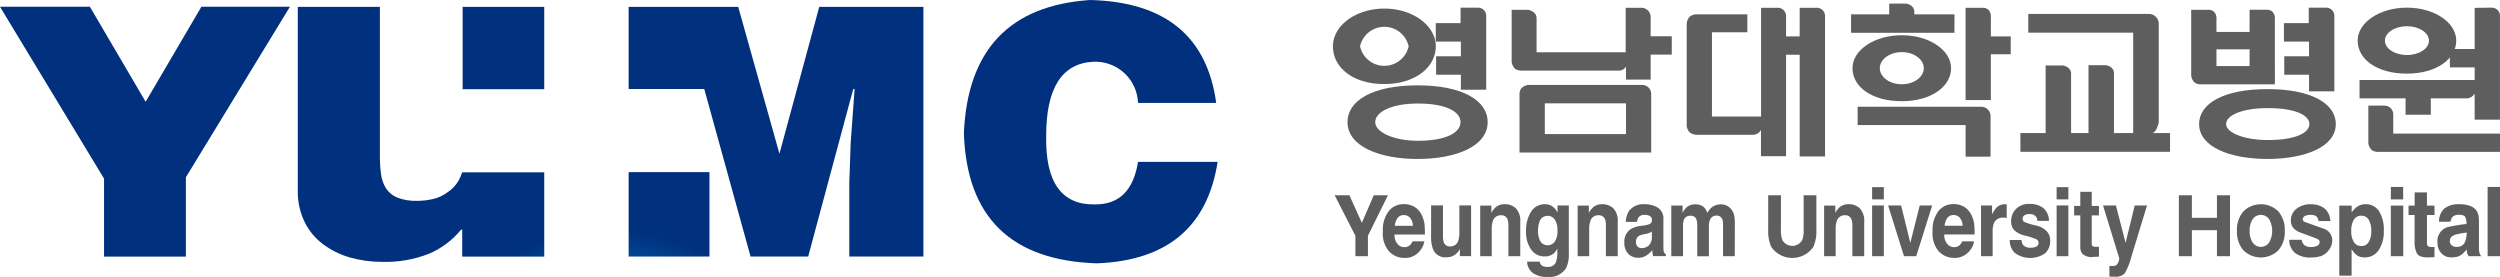<svg id="그룹_32" data-name="그룹 32" xmlns="http://www.w3.org/2000/svg" xmlns:xlink="http://www.w3.org/1999/xlink" width="261.19" height="28.934" viewBox="0 0 261.19 28.934">
  <defs>
    <clipPath id="clip-path">
      <path id="패스_69" data-name="패스 69" d="M21.04.644l-5.824,9.928L9.391.644H0L10.87,18.6v8.147h8.55V18.458L30.289.644Z" transform="translate(0 -0.644)" fill="none"/>
    </clipPath>
    <radialGradient id="radial-gradient" cx="2.024" cy="0.5" r="1.006" gradientTransform="matrix(0.862, 0, 0, -1, 0, 2.163)" gradientUnits="objectBoundingBox">
      <stop offset="0" stop-color="#0093d6"/>
      <stop offset="0.236" stop-color="#0093d6"/>
      <stop offset="0.335" stop-color="#0086cb"/>
      <stop offset="0.515" stop-color="#0066ae"/>
      <stop offset="0.754" stop-color="#00327f"/>
      <stop offset="0.764" stop-color="#00307e"/>
      <stop offset="1" stop-color="#00307e"/>
    </radialGradient>
    <clipPath id="clip-path-2">
      <rect id="사각형_33" data-name="사각형 33" width="8.444" height="8.819" fill="none"/>
    </clipPath>
    <radialGradient id="radial-gradient-2" cx="-0.518" cy="-0.478" r="2.978" gradientTransform="matrix(1.044, 0, 0, -1, 0.345, 2.484)" xlink:href="#radial-gradient"/>
    <clipPath id="clip-path-3">
      <path id="패스_70" data-name="패스 70" d="M79.815.653,75.656,16,71.348.653H59.9V9.233l7.9,0,4.839,17.507h6.018l4.708-17.5h.145L83.1,14.84l-.144,4.154v7.742H90.7V.653Z" transform="translate(-59.901 -0.653)" fill="none"/>
    </clipPath>
    <radialGradient id="radial-gradient-3" cx="-0.142" cy="0.5" r="1.007" gradientTransform="matrix(0.847, 0, 0, -1, -0.326, 2.164)" xlink:href="#radial-gradient"/>
    <clipPath id="clip-path-4">
      <path id="패스_71" data-name="패스 71" d="M105.024,0q-12.61.862-13.18,13.9.428,13.184,13.9,13.613,11.031-.431,12.609-10.6H110.04q-.717,4.444-4.44,4.442-5.3.145-5.158-7.163,0-7.449,4.869-7.738a4.469,4.469,0,0,1,4.728,4.3h8.167Q116.773.288,105.024,0Z" transform="translate(-91.844)" fill="none"/>
    </clipPath>
    <radialGradient id="radial-gradient-4" cx="-1.486" cy="0.5" r="0.955" gradientTransform="matrix(1.038, 0, 0, -1, 0.144, 2.103)" xlink:href="#radial-gradient"/>
    <clipPath id="clip-path-5">
      <path id="패스_72" data-name="패스 72" d="M28.374.653V19.8a7.3,7.3,0,0,0,.708,3.322,6.517,6.517,0,0,0,1.924,2.321,8.674,8.674,0,0,0,2.778,1.383,12.241,12.241,0,0,0,3.408.47,12.36,12.36,0,0,0,4.9-.853,8.726,8.726,0,0,0,3.34-2.512h.121v2.812h8.571v-8.8h-8.58a4.354,4.354,0,0,1-.336.8,3.574,3.574,0,0,1-1.2,1.294,4.021,4.021,0,0,1-1.533.7,7.532,7.532,0,0,1-1.622.184,5.248,5.248,0,0,1-2.1-.348,2.552,2.552,0,0,1-1.17-.971,3.747,3.747,0,0,1-.513-1.487,14.111,14.111,0,0,1-.118-1.923V.653Z" transform="translate(-28.374 -0.653)" fill="none"/>
    </clipPath>
    <radialGradient id="radial-gradient-5" cx="1.173" cy="0.49" r="0.986" gradientTransform="matrix(1.035, 0, 0, -1, 0.042, 2.118)" xlink:href="#radial-gradient"/>
    <clipPath id="clip-path-6">
      <rect id="사각형_38" data-name="사각형 38" width="8.525" height="8.602" fill="none"/>
    </clipPath>
    <radialGradient id="radial-gradient-6" cx="1.521" cy="1.518" r="3.053" gradientTransform="matrix(1.009, 0, 0, -1, 0.051, 6.561)" xlink:href="#radial-gradient"/>
    <clipPath id="clip-path-7">
      <rect id="사각형_44" data-name="사각형 44" width="261.19" height="28.934" fill="none"/>
    </clipPath>
  </defs>
  <g id="그룹_19" data-name="그룹 19" transform="translate(0 0.706)">
    <g id="그룹_18" data-name="그룹 18" clip-path="url(#clip-path)">
      <rect id="사각형_31" data-name="사각형 31" width="30.289" height="26.102" transform="translate(0)" fill="url(#radial-gradient)"/>
    </g>
  </g>
  <g id="그룹_21" data-name="그룹 21" transform="translate(65.678 17.981)">
    <g id="그룹_20" data-name="그룹 20" clip-path="url(#clip-path-2)">
      <rect id="사각형_32" data-name="사각형 32" width="8.444" height="8.819" transform="translate(0 0)" fill="url(#radial-gradient-2)"/>
    </g>
  </g>
  <g id="그룹_23" data-name="그룹 23" transform="translate(65.678 0.716)">
    <g id="그룹_22" data-name="그룹 22" clip-path="url(#clip-path-3)">
      <rect id="사각형_34" data-name="사각형 34" width="30.796" height="26.083" transform="translate(0 0)" fill="url(#radial-gradient-3)"/>
    </g>
  </g>
  <g id="그룹_25" data-name="그룹 25" transform="translate(100.702 0)">
    <g id="그룹_24" data-name="그룹 24" clip-path="url(#clip-path-4)">
      <rect id="사각형_35" data-name="사각형 35" width="26.508" height="27.512" transform="translate(0 0)" fill="url(#radial-gradient-4)"/>
    </g>
  </g>
  <g id="그룹_27" data-name="그룹 27" transform="translate(31.111 0.716)">
    <g id="그룹_26" data-name="그룹 26" clip-path="url(#clip-path-5)">
      <rect id="사각형_36" data-name="사각형 36" width="25.749" height="26.643" transform="translate(0 0)" fill="url(#radial-gradient-5)"/>
    </g>
  </g>
  <g id="그룹_29" data-name="그룹 29" transform="translate(48.335 0.716)">
    <g id="그룹_28" data-name="그룹 28" clip-path="url(#clip-path-6)">
      <rect id="사각형_37" data-name="사각형 37" width="8.525" height="8.602" transform="translate(0)" fill="url(#radial-gradient-6)"/>
    </g>
  </g>
  <g id="그룹_31" data-name="그룹 31" transform="translate(0 0)">
    <g id="그룹_30" data-name="그룹 30" clip-path="url(#clip-path-7)">
      <path id="패스_73" data-name="패스 73" d="M137.754,4.759c0-2.175-2.407-3.941-5.375-3.941s-5.369,1.765-5.369,3.941S129.043,8.7,132.379,8.7c3.233,0,5.375-1.763,5.375-3.938m-7.912,0a2.6,2.6,0,0,1,5.077,0,2.6,2.6,0,0,1-5.077,0" transform="translate(12.25 0.079)" fill="#5f5e5e"/>
      <path id="패스_74" data-name="패스 74" d="M135.723,15.824c4.025,0,7.318-1.334,7.318-3.846,0-2.269-2.634-3.846-7.318-3.846S128.4,9.709,128.4,11.977c0,2.512,3.295,3.846,7.321,3.846m.029-1.9c-2.463,0-4.456-.874-4.456-1.946s1.715-1.947,4.456-1.947c2.98,0,4.457.869,4.457,1.947s-1.477,1.946-4.457,1.946" transform="translate(12.384 0.785)" fill="#5f5e5e"/>
      <path id="패스_75" data-name="패스 75" d="M139.433,5.808h-2.591V7.735h2.591V9.3c.021.007,2.645,0,2.645,0V1.6a.845.845,0,0,0-.9-.867H139.4V2.345h-2.592V4.273h2.622Z" transform="translate(13.195 0.071)" fill="#5f5e5e"/>
      <path id="패스_76" data-name="패스 76" d="M216.686,15.789c3.927,0,7.14-1.266,7.14-3.647,0-2.15-2.569-3.652-7.14-3.652s-7.143,1.5-7.143,3.652c0,2.38,3.216,3.647,7.143,3.647m.03-1.977c-2.4,0-4.35-.746-4.35-1.668s1.673-1.669,4.35-1.669c2.9,0,4.348.748,4.348,1.669s-1.444,1.668-4.348,1.668" transform="translate(20.21 0.819)" fill="#5f5e5e"/>
      <path id="패스_77" data-name="패스 77" d="M220.251,5.808h-2.592V7.735h2.592V9.468c.021.007,2.642,0,2.642,0V1.6a.845.845,0,0,0-.9-.867h-1.777V2.345h-2.591V4.273h2.624Z" transform="translate(20.99 0.071)" fill="#5f5e5e"/>
      <path id="패스_78" data-name="패스 78" d="M157.676,8.092H145.7a1.217,1.217,0,0,0-.729.362.967.967,0,0,0-.183.6v6.1h13.756v-6.1a.936.936,0,0,0-.868-.957m-1.762,5.131h-8.482V10.015h8.482Z" transform="translate(13.965 0.781)" fill="#5f5e5e"/>
      <path id="패스_79" data-name="패스 79" d="M158.561,3.717V1.73A.969.969,0,0,0,157.54.74h-1.587V5.389h-9.31V1.832c0-.749-.913-.882-.913-.882h-1.691v5.4a1.183,1.183,0,0,0,.354.759,1.1,1.1,0,0,0,.586.193h10.232a.818.818,0,0,0,.774-.422V8.246h2.577V5.631h2.206V3.717Z" transform="translate(13.892 0.072)" fill="#5f5e5e"/>
      <path id="패스_80" data-name="패스 80" d="M172.521,3.73H171.1V1.55a.877.877,0,0,0-.964-.808h-1.648V12.1h-5.131V3.3h3.7V1.422H161.7a1.215,1.215,0,0,0-.7.275,1.367,1.367,0,0,0-.283.737V13.065a1.188,1.188,0,0,0,.291.672,1.229,1.229,0,0,0,.671.272h6a.962.962,0,0,0,.8-.508v2.743H171.1V5.649h1.424V16.274h2.649V1.535a.865.865,0,0,0-.929-.793h-1.72Z" transform="translate(15.501 0.072)" fill="#5f5e5e"/>
      <path id="패스_81" data-name="패스 81" d="M193.338,1.326V3.283H204.3V13.776h-2.01V7.527c0-.728-.825-.841-.825-.841h-1.834v7.09h-1.82v-6.2c0-.73-.848-.867-.848-.867h-1.812v7.067h-2.635v1.958H208.15V13.776h-1.887c.469,0,.708-1.115.708-1.115V2.4a1.04,1.04,0,0,0-1.084-1.073Z" transform="translate(18.568 0.128)" fill="#5f5e5e"/>
      <path id="패스_82" data-name="패스 82" d="M187.188,1.466h-4.2V1.192c0-.717-.84-.852-.84-.852h-1.783V1.466h-3.985V3.394h10.8Z" transform="translate(17.012 0.033)" fill="#5f5e5e"/>
      <path id="패스_83" data-name="패스 83" d="M189.933,3.734V1.809s.139-1.067-.859-1.067h-1.781v9.641h2.639V5.6h2.076V3.734Z" transform="translate(18.064 0.072)" fill="#5f5e5e"/>
      <path id="패스_84" data-name="패스 84" d="M189.921,10.168H177.007v1.919h11.279v3.3h2.607V11.121a.978.978,0,0,0-.973-.953" transform="translate(17.072 0.981)" fill="#5f5e5e"/>
      <path id="패스_85" data-name="패스 85" d="M181.665,10.247c3.1,0,5.148-1.542,5.148-3.446s-2.3-3.445-5.148-3.445-5.15,1.542-5.15,3.445,1.952,3.446,5.15,3.446m0-5.127c1.264,0,2.3.753,2.3,1.681s-1.032,1.679-2.3,1.679S179.37,7.729,179.37,6.8,180.4,5.12,181.665,5.12" transform="translate(17.025 0.324)" fill="#5f5e5e"/>
      <path id="패스_86" data-name="패스 86" d="M238.606.729l-1.747.022v4.3h-2.59V6.973h2.59V8.29H224.83V10.2h4.808v1.719h2.638V10.2h3.879a1.023,1.023,0,0,0,.7-.5v2.73c.022,0,2.646,0,2.646,0V1.6a.845.845,0,0,0-.9-.867" transform="translate(21.685 0.071)" fill="#5f5e5e"/>
      <path id="패스_87" data-name="패스 87" d="M229.8,7.622c3.1,0,5.15-1.545,5.15-3.448S232.646.728,229.8.728s-5.15,1.543-5.15,3.446,1.951,3.448,5.15,3.448m0-4.954c1.266,0,2.3.674,2.3,1.505s-1.03,1.505-2.3,1.505-2.3-.674-2.3-1.505,1.027-1.505,2.3-1.505" transform="translate(21.668 0.071)" fill="#5f5e5e"/>
      <path id="패스_88" data-name="패스 88" d="M228.271,12.984V10.951a.916.916,0,0,0-.913-.886h-1.689v3.876a1.147,1.147,0,0,0,.352.755,1.071,1.071,0,0,0,.584.2h12.819V12.984Z" transform="translate(21.766 0.971)" fill="#5f5e5e"/>
      <path id="패스_89" data-name="패스 89" d="M217.529,6.815V2S217.67.926,216.67.926h-1.78V3.243h-3.462V2s.14-1.069-.86-1.069h-1.778V7.774a1.163,1.163,0,0,0,.353.757,1.072,1.072,0,0,0,.583.192h7.808V6.815Zm-6.1-1.748h3.46V6.815h-3.46Z" transform="translate(20.138 0.09)" fill="#5f5e5e"/>
      <path id="패스_90" data-name="패스 90" d="M129.34,24.972h1.308V22.839l2.092-4.232h-1.481l-1.244,2.88-1.3-2.88h-1.542l2.167,4.232Z" transform="translate(12.266 1.795)" fill="#5f5e5e"/>
      <path id="패스_91" data-name="패스 91" d="M136.122,21.572a3.052,3.052,0,0,0-.351-1.094A1.943,1.943,0,0,0,135,19.7a2.185,2.185,0,0,0-1.042-.249,1.959,1.959,0,0,0-1.581.735,3.232,3.232,0,0,0-.61,2.112,2.842,2.842,0,0,0,.674,2.121,2.171,2.171,0,0,0,1.559.653,1.976,1.976,0,0,0,1.664-.776,1.872,1.872,0,0,0,.431-.957h-1.236a1.281,1.281,0,0,1-.225.366.814.814,0,0,1-.61.24.936.936,0,0,1-.6-.2,1.4,1.4,0,0,1-.437-1.119h3.168a8.726,8.726,0,0,0-.036-1.051m-3.1.137a1.608,1.608,0,0,1,.292-.818.771.771,0,0,1,.65-.3.853.853,0,0,1,.649.285,1.328,1.328,0,0,1,.293.833Z" transform="translate(12.709 1.876)" fill="#5f5e5e"/>
      <path id="패스_92" data-name="패스 92" d="M138.571,24.887a1.66,1.66,0,0,0,.549-.4.921.921,0,0,0,.162-.217c.045-.081.073-.128.086-.145v.749h1.175v-5.3h-1.226v2.885a2.352,2.352,0,0,1-.121.822.842.842,0,0,1-.848.575.638.638,0,0,1-.651-.406,1.9,1.9,0,0,1-.092-.681v-3.2h-1.24v3.2a3.616,3.616,0,0,0,.2,1.377,1.356,1.356,0,0,0,1.384.846,1.676,1.676,0,0,0,.622-.107" transform="translate(13.152 1.888)" fill="#5f5e5e"/>
      <path id="패스_93" data-name="패스 93" d="M142.248,22.02a2.378,2.378,0,0,1,.117-.807.842.842,0,0,1,.844-.6.675.675,0,0,1,.681.409,1.632,1.632,0,0,1,.1.643V24.89h1.239V21.317a1.892,1.892,0,0,0-.455-1.425,1.648,1.648,0,0,0-1.174-.433,1.412,1.412,0,0,0-.947.321,2.359,2.359,0,0,0-.443.589V19.6h-1.168V24.89h1.207Z" transform="translate(13.603 1.877)" fill="#5f5e5e"/>
      <path id="패스_94" data-name="패스 94" d="M148.536,25.506a.858.858,0,0,1-.873.5.93.93,0,0,1-.658-.19.645.645,0,0,1-.166-.352h-1.317a1.513,1.513,0,0,0,.621,1.193,2.444,2.444,0,0,0,1.45.4,2.1,2.1,0,0,0,1.986-.9,3.178,3.178,0,0,0,.3-1.548V19.587H148.7v.762a1.544,1.544,0,0,0-.713-.766,1.414,1.414,0,0,0-.609-.124,1.636,1.636,0,0,0-1.456.807,3.62,3.62,0,0,0-.513,1.986,3.2,3.2,0,0,0,.533,1.944,1.686,1.686,0,0,0,1.424.717,1.377,1.377,0,0,0,.94-.315,1.619,1.619,0,0,0,.371-.511v.34a2.864,2.864,0,0,1-.144,1.079m-.135-2.124a.883.883,0,0,1-.717.368.9.9,0,0,1-.885-.67,2.343,2.343,0,0,1-.137-.822,2.753,2.753,0,0,1,.131-.9.889.889,0,0,1,.88-.685.87.87,0,0,1,.744.395,1.974,1.974,0,0,1,.277,1.15,1.858,1.858,0,0,1-.294,1.167" transform="translate(14.025 1.877)" fill="#5f5e5e"/>
      <path id="패스_95" data-name="패스 95" d="M154.516,24.89V21.317a1.906,1.906,0,0,0-.455-1.426,1.656,1.656,0,0,0-1.176-.432,1.412,1.412,0,0,0-.947.321,2.473,2.473,0,0,0-.441.589V19.6h-1.169V24.89h1.206V22.02a2.356,2.356,0,0,1,.121-.808.841.841,0,0,1,.844-.6.675.675,0,0,1,.68.409,1.67,1.67,0,0,1,.1.643V24.89Z" transform="translate(14.499 1.877)" fill="#5f5e5e"/>
      <path id="패스_96" data-name="패스 96" d="M157.391,21.54a1.637,1.637,0,0,1-.48.124l-.414.058a2.653,2.653,0,0,0-1.059.341,1.568,1.568,0,0,0-.659,1.416,1.586,1.586,0,0,0,.409,1.164,1.415,1.415,0,0,0,1.038.411,1.587,1.587,0,0,0,.884-.257,2.56,2.56,0,0,0,.577-.534c.012.125.022.229.036.323a1.567,1.567,0,0,0,.076.3h1.317v-.206a.417.417,0,0,1-.178-.16.856.856,0,0,1-.073-.368c-.005-.24-.009-.443-.009-.615V21.11a1.374,1.374,0,0,0-.591-1.3,2.613,2.613,0,0,0-1.35-.349,1.865,1.865,0,0,0-1.65.7,2.29,2.29,0,0,0-.336,1.144H156.1a1.086,1.086,0,0,1,.17-.488.71.71,0,0,1,.605-.242,1.071,1.071,0,0,1,.579.125.481.481,0,0,1,.2.452.406.406,0,0,1-.26.389m.257,1.285a1.23,1.23,0,0,1-.342.962,1.143,1.143,0,0,1-.725.261.608.608,0,0,1-.418-.158.675.675,0,0,1-.171-.514.659.659,0,0,1,.282-.589,1.572,1.572,0,0,1,.548-.189l.272-.06a1.6,1.6,0,0,0,.321-.094,1.143,1.143,0,0,0,.232-.135Z" transform="translate(14.928 1.877)" fill="#5f5e5e"/>
      <path id="패스_97" data-name="패스 97" d="M165.883,24.889l.008-3.343a5.543,5.543,0,0,0-.043-.784,1.671,1.671,0,0,0-.261-.679,1.411,1.411,0,0,0-.541-.477,1.451,1.451,0,0,0-.6-.135,1.619,1.619,0,0,0-.833.218,1.682,1.682,0,0,0-.591.685,1.523,1.523,0,0,0-.4-.636,1.313,1.313,0,0,0-.857-.268,1.329,1.329,0,0,0-.913.308,2.141,2.141,0,0,0-.424.589v-.773h-1.178v5.294h1.228V21.7a1.721,1.721,0,0,1,.1-.651.7.7,0,0,1,.7-.385.586.586,0,0,1,.6.385,2.024,2.024,0,0,1,.086.685v3.159h1.218V21.73a1.745,1.745,0,0,1,.1-.609.7.7,0,0,1,.7-.473.6.6,0,0,1,.593.366,1.3,1.3,0,0,1,.083.5v3.375Z" transform="translate(15.359 1.878)" fill="#5f5e5e"/>
      <path id="패스_98" data-name="패스 98" d="M173.518,18.606h-1.331v3.6a2.828,2.828,0,0,1-.151,1.081,1.188,1.188,0,0,1-2.069,0,2.823,2.823,0,0,1-.152-1.081v-3.6h-1.33v3.6a4.163,4.163,0,0,0,.31,1.782,2.673,2.673,0,0,0,4.414,0,4.182,4.182,0,0,0,.309-1.782Z" transform="translate(16.25 1.795)" fill="#5f5e5e"/>
      <path id="패스_99" data-name="패스 99" d="M178,24.89V21.317a1.893,1.893,0,0,0-.457-1.426,1.645,1.645,0,0,0-1.174-.432,1.412,1.412,0,0,0-.947.321,2.335,2.335,0,0,0-.441.589V19.6h-1.169V24.89h1.207V22.02a2.308,2.308,0,0,1,.118-.808.842.842,0,0,1,.845-.6.675.675,0,0,1,.681.409,1.7,1.7,0,0,1,.1.643V24.89Z" transform="translate(16.764 1.877)" fill="#5f5e5e"/>
      <rect id="사각형_39" data-name="사각형 39" width="1.226" height="5.302" transform="translate(195.591 21.464)" fill="#5f5e5e"/>
      <rect id="사각형_40" data-name="사각형 40" width="1.226" height="1.278" transform="translate(195.591 19.552)" fill="#5f5e5e"/>
      <path id="패스_100" data-name="패스 100" d="M181.268,19.576h-1.358l1.66,5.3h1.278l1.668-5.3h-1.3l-.987,3.91Z" transform="translate(17.352 1.888)" fill="#5f5e5e"/>
      <path id="패스_101" data-name="패스 101" d="M188.145,20.478a1.929,1.929,0,0,0-.763-.782,2.182,2.182,0,0,0-1.042-.249,1.962,1.962,0,0,0-1.58.735,3.226,3.226,0,0,0-.612,2.112,2.837,2.837,0,0,0,.676,2.121,2.174,2.174,0,0,0,1.558.653,1.976,1.976,0,0,0,1.664-.776,1.858,1.858,0,0,0,.429-.957H187.24a1.188,1.188,0,0,1-.224.366.808.808,0,0,1-.61.24.928.928,0,0,1-.6-.2,1.392,1.392,0,0,1-.437-1.119h3.167a8.238,8.238,0,0,0-.037-1.051,2.93,2.93,0,0,0-.353-1.094M185.4,21.709a1.628,1.628,0,0,1,.292-.818.771.771,0,0,1,.65-.3.849.849,0,0,1,.648.285,1.3,1.3,0,0,1,.291.833Z" transform="translate(17.761 1.876)" fill="#5f5e5e"/>
      <path id="패스_102" data-name="패스 102" d="M188.762,19.587v5.3h1.217V22.354a2.4,2.4,0,0,1,.141-.942.974.974,0,0,1,.982-.546c.033,0,.086,0,.145,0s.126.011.2.019V19.472c-.055,0-.09-.009-.1-.009a.374.374,0,0,0-.056,0,1.222,1.222,0,0,0-.886.328,2.991,2.991,0,0,0-.487.726v-.925Z" transform="translate(18.206 1.877)" fill="#5f5e5e"/>
      <path id="패스_103" data-name="패스 103" d="M194.294,23.879a1.132,1.132,0,0,1-.568.122,1.033,1.033,0,0,1-.833-.276,1,1,0,0,1-.162-.526H191.5a1.831,1.831,0,0,0,.52,1.344,2.726,2.726,0,0,0,3.193.031,1.717,1.717,0,0,0,.512-1.287,1.432,1.432,0,0,0-.357-1,2.218,2.218,0,0,0-1.082-.591,7.047,7.047,0,0,1-1.262-.384.369.369,0,0,1-.179-.344.416.416,0,0,1,.168-.33.871.871,0,0,1,.563-.144.781.781,0,0,1,.681.283.878.878,0,0,1,.132.424H195.6a1.772,1.772,0,0,0-.623-1.369,2.349,2.349,0,0,0-1.416-.4,1.858,1.858,0,0,0-1.413.53,1.758,1.758,0,0,0-.5,1.261,1.3,1.3,0,0,0,.322.953,2.478,2.478,0,0,0,1.107.561,6.167,6.167,0,0,1,1.264.42.405.405,0,0,1,.167.353.389.389,0,0,1-.209.364" transform="translate(18.47 1.875)" fill="#5f5e5e"/>
      <rect id="사각형_41" data-name="사각형 41" width="1.227" height="5.302" transform="translate(214.867 21.464)" fill="#5f5e5e"/>
      <rect id="사각형_42" data-name="사각형 42" width="1.227" height="1.278" transform="translate(214.867 19.552)" fill="#5f5e5e"/>
      <path id="패스_104" data-name="패스 104" d="M198.279,18.272v1.48h-.645v.987h.645V24a1.116,1.116,0,0,0,.205.734,1.4,1.4,0,0,0,1.173.341l.572-.025V24.017c-.039,0-.079.007-.123.007h-.115c-.248,0-.393-.025-.441-.077a.686.686,0,0,1-.075-.407v-2.8h.753v-.987h-.753v-1.48Z" transform="translate(19.062 1.763)" fill="#5f5e5e"/>
      <path id="패스_105" data-name="패스 105" d="M202.668,26.66a7.861,7.861,0,0,0,.727-1.869l1.589-5.215H203.7l-.955,3.91-1.01-3.91h-1.346l1.7,5.536a1.242,1.242,0,0,1-.27.666.571.571,0,0,1-.274.112,1.629,1.629,0,0,1-.339.013l-.151-.009V27c.128.009.226.015.291.015s.15,0,.261,0a1.261,1.261,0,0,0,1.068-.362" transform="translate(19.327 1.888)" fill="#5f5e5e"/>
      <path id="패스_106" data-name="패스 106" d="M208.974,18.609v2.35h2.619v-2.35h1.368v6.363h-1.368V22.256h-2.619v2.716h-1.36V18.609Z" transform="translate(20.024 1.795)" fill="#5f5e5e"/>
      <path id="패스_107" data-name="패스 107" d="M213.825,20.21a2.594,2.594,0,0,1,3.647,0,2.933,2.933,0,0,1,.675,2.042,2.891,2.891,0,0,1-.675,2.021,2.6,2.6,0,0,1-3.647,0,2.912,2.912,0,0,1-.675-2.032,2.928,2.928,0,0,1,.675-2.031m.967,3.255a1.045,1.045,0,0,0,1.717,0,2.469,2.469,0,0,0,0-2.44,1.039,1.039,0,0,0-1.717,0,2.092,2.092,0,0,0-.315,1.215,2.119,2.119,0,0,0,.315,1.225" transform="translate(20.558 1.877)" fill="#5f5e5e"/>
      <path id="패스_108" data-name="패스 108" d="M219.43,23.179a.937.937,0,0,0,.31.578,1.167,1.167,0,0,0,.7.17,1.231,1.231,0,0,0,.637-.139.41.41,0,0,0,.229-.357.385.385,0,0,0-.032-.17.318.318,0,0,0-.127-.13,1.38,1.38,0,0,0-.167-.083c-.066-.03-.152-.062-.25-.1l-1.413-.524a1.738,1.738,0,0,1-.765-.5,1.167,1.167,0,0,1-.25-.752,1.522,1.522,0,0,1,.581-1.231,2.282,2.282,0,0,1,1.493-.478,2.5,2.5,0,0,1,1.112.234,1.578,1.578,0,0,1,.707.671c.014.025.027.049.036.068s.023.043.039.069a2.239,2.239,0,0,1,.073.216,2.79,2.79,0,0,1,.066.283c.005.032.012.066.015.1a.7.7,0,0,0,.018.114h-1.252a.767.767,0,0,0-.236-.5.949.949,0,0,0-.588-.146,1.227,1.227,0,0,0-.6.124.383.383,0,0,0-.221.343.244.244,0,0,0,.057.158.34.34,0,0,0,.148.112l2.011.715a1.248,1.248,0,0,1,.632.478,1.3,1.3,0,0,1,.234.766v.058a.171.171,0,0,1-.009.061,1.7,1.7,0,0,1-.379.9,1.793,1.793,0,0,1-.809.6.129.129,0,0,1-.047.008.12.12,0,0,0-.048.011,2.949,2.949,0,0,1-.44.09,3.835,3.835,0,0,1-.5.029,2.548,2.548,0,0,1-1.648-.471,1.791,1.791,0,0,1-.62-1.377Z" transform="translate(21.038 1.877)" fill="#5f5e5e"/>
      <path id="패스_109" data-name="패스 109" d="M224.195,19.6v.716a2.733,2.733,0,0,1,.193-.249c.064-.072.128-.139.193-.2a1.552,1.552,0,0,1,.5-.31,1.6,1.6,0,0,1,.57-.1,1.617,1.617,0,0,1,1.4.728,3.567,3.567,0,0,1,.5,2.031,3.456,3.456,0,0,1-.539,2.045,1.716,1.716,0,0,1-1.473.754,1.387,1.387,0,0,1-.7-.163,1.741,1.741,0,0,1-.556-.56c-.015-.022-.03-.044-.049-.071s-.033-.054-.047-.077v2.777H222.9V19.6Zm.231,1.474a2.109,2.109,0,0,0-.274,1.178,2.085,2.085,0,0,0,.274,1.166.871.871,0,0,0,.774.409.856.856,0,0,0,.769-.409,2.143,2.143,0,0,0,.27-1.166,2.168,2.168,0,0,0-.27-1.178.86.86,0,0,0-.769-.413.875.875,0,0,0-.774.413" transform="translate(21.499 1.877)" fill="#5f5e5e"/>
      <path id="패스_110" data-name="패스 110" d="M229.1,19.112h-1.285v-1.3H229.1Zm.011,5.936h-1.3V19.759h1.3Z" transform="translate(21.972 1.718)" fill="#5f5e5e"/>
      <path id="패스_111" data-name="패스 111" d="M230.137,19.709V18.33h1.285v1.379h.789v.982h-.789v2.838c0,.225.034.366.1.422a.972.972,0,0,0,.514.086h.171V25.1c-.042,0-.089,0-.134.007s-.1,0-.146,0c-.086.007-.166.013-.247.014s-.151,0-.224,0q-.844,0-1.087-.417a2.6,2.6,0,0,1-.238-1.26V20.692H229.5v-.982Z" transform="translate(22.136 1.768)" fill="#5f5e5e"/>
      <path id="패스_112" data-name="패스 112" d="M232.98,19.908a2.3,2.3,0,0,1,1.536-.447,3.08,3.08,0,0,1,1.231.209,1.3,1.3,0,0,1,.686.634v.013a1.5,1.5,0,0,1,.126.422,5.3,5.3,0,0,1,.03.677v2.66a1.608,1.608,0,0,0,.06.47,1.059,1.059,0,0,0,.175.343h-1.3c-.036-.054-.065-.1-.086-.139s-.042-.079-.066-.12a.961.961,0,0,1-.046-.2,1.383,1.383,0,0,1-.018-.251,3.231,3.231,0,0,1-.234.269c-.081.079-.153.151-.226.218a1.478,1.478,0,0,1-.508.274,2.378,2.378,0,0,1-.636.072,1.356,1.356,0,0,1-1.044-.432,1.6,1.6,0,0,1-.4-1.136,1.5,1.5,0,0,1,1.307-1.646c.228-.054.482-.1.769-.148s.6-.088.952-.123a1.615,1.615,0,0,0-.123-.717c-.081-.162-.293-.245-.635-.245a1.007,1.007,0,0,0-.638.166.844.844,0,0,0-.273.561h-1.2a1.861,1.861,0,0,1,.56-1.39m2.028,2.559c-.086.015-.164.023-.236.03-.043.013-.084.022-.122.031l-.112.021-.081.02c-.025.007-.052.013-.081.019a1.391,1.391,0,0,0-.639.264.586.586,0,0,0-.183.468.544.544,0,0,0,.186.435.725.725,0,0,0,.487.16.867.867,0,0,0,.873-.434,2.464,2.464,0,0,0,.207-1.062c-.113.022-.212.036-.3.049" transform="translate(22.401 1.877)" fill="#5f5e5e"/>
      <rect id="사각형_43" data-name="사각형 43" width="1.294" height="7.234" transform="translate(259.896 19.532)" fill="#5f5e5e"/>
    </g>
  </g>
</svg>

